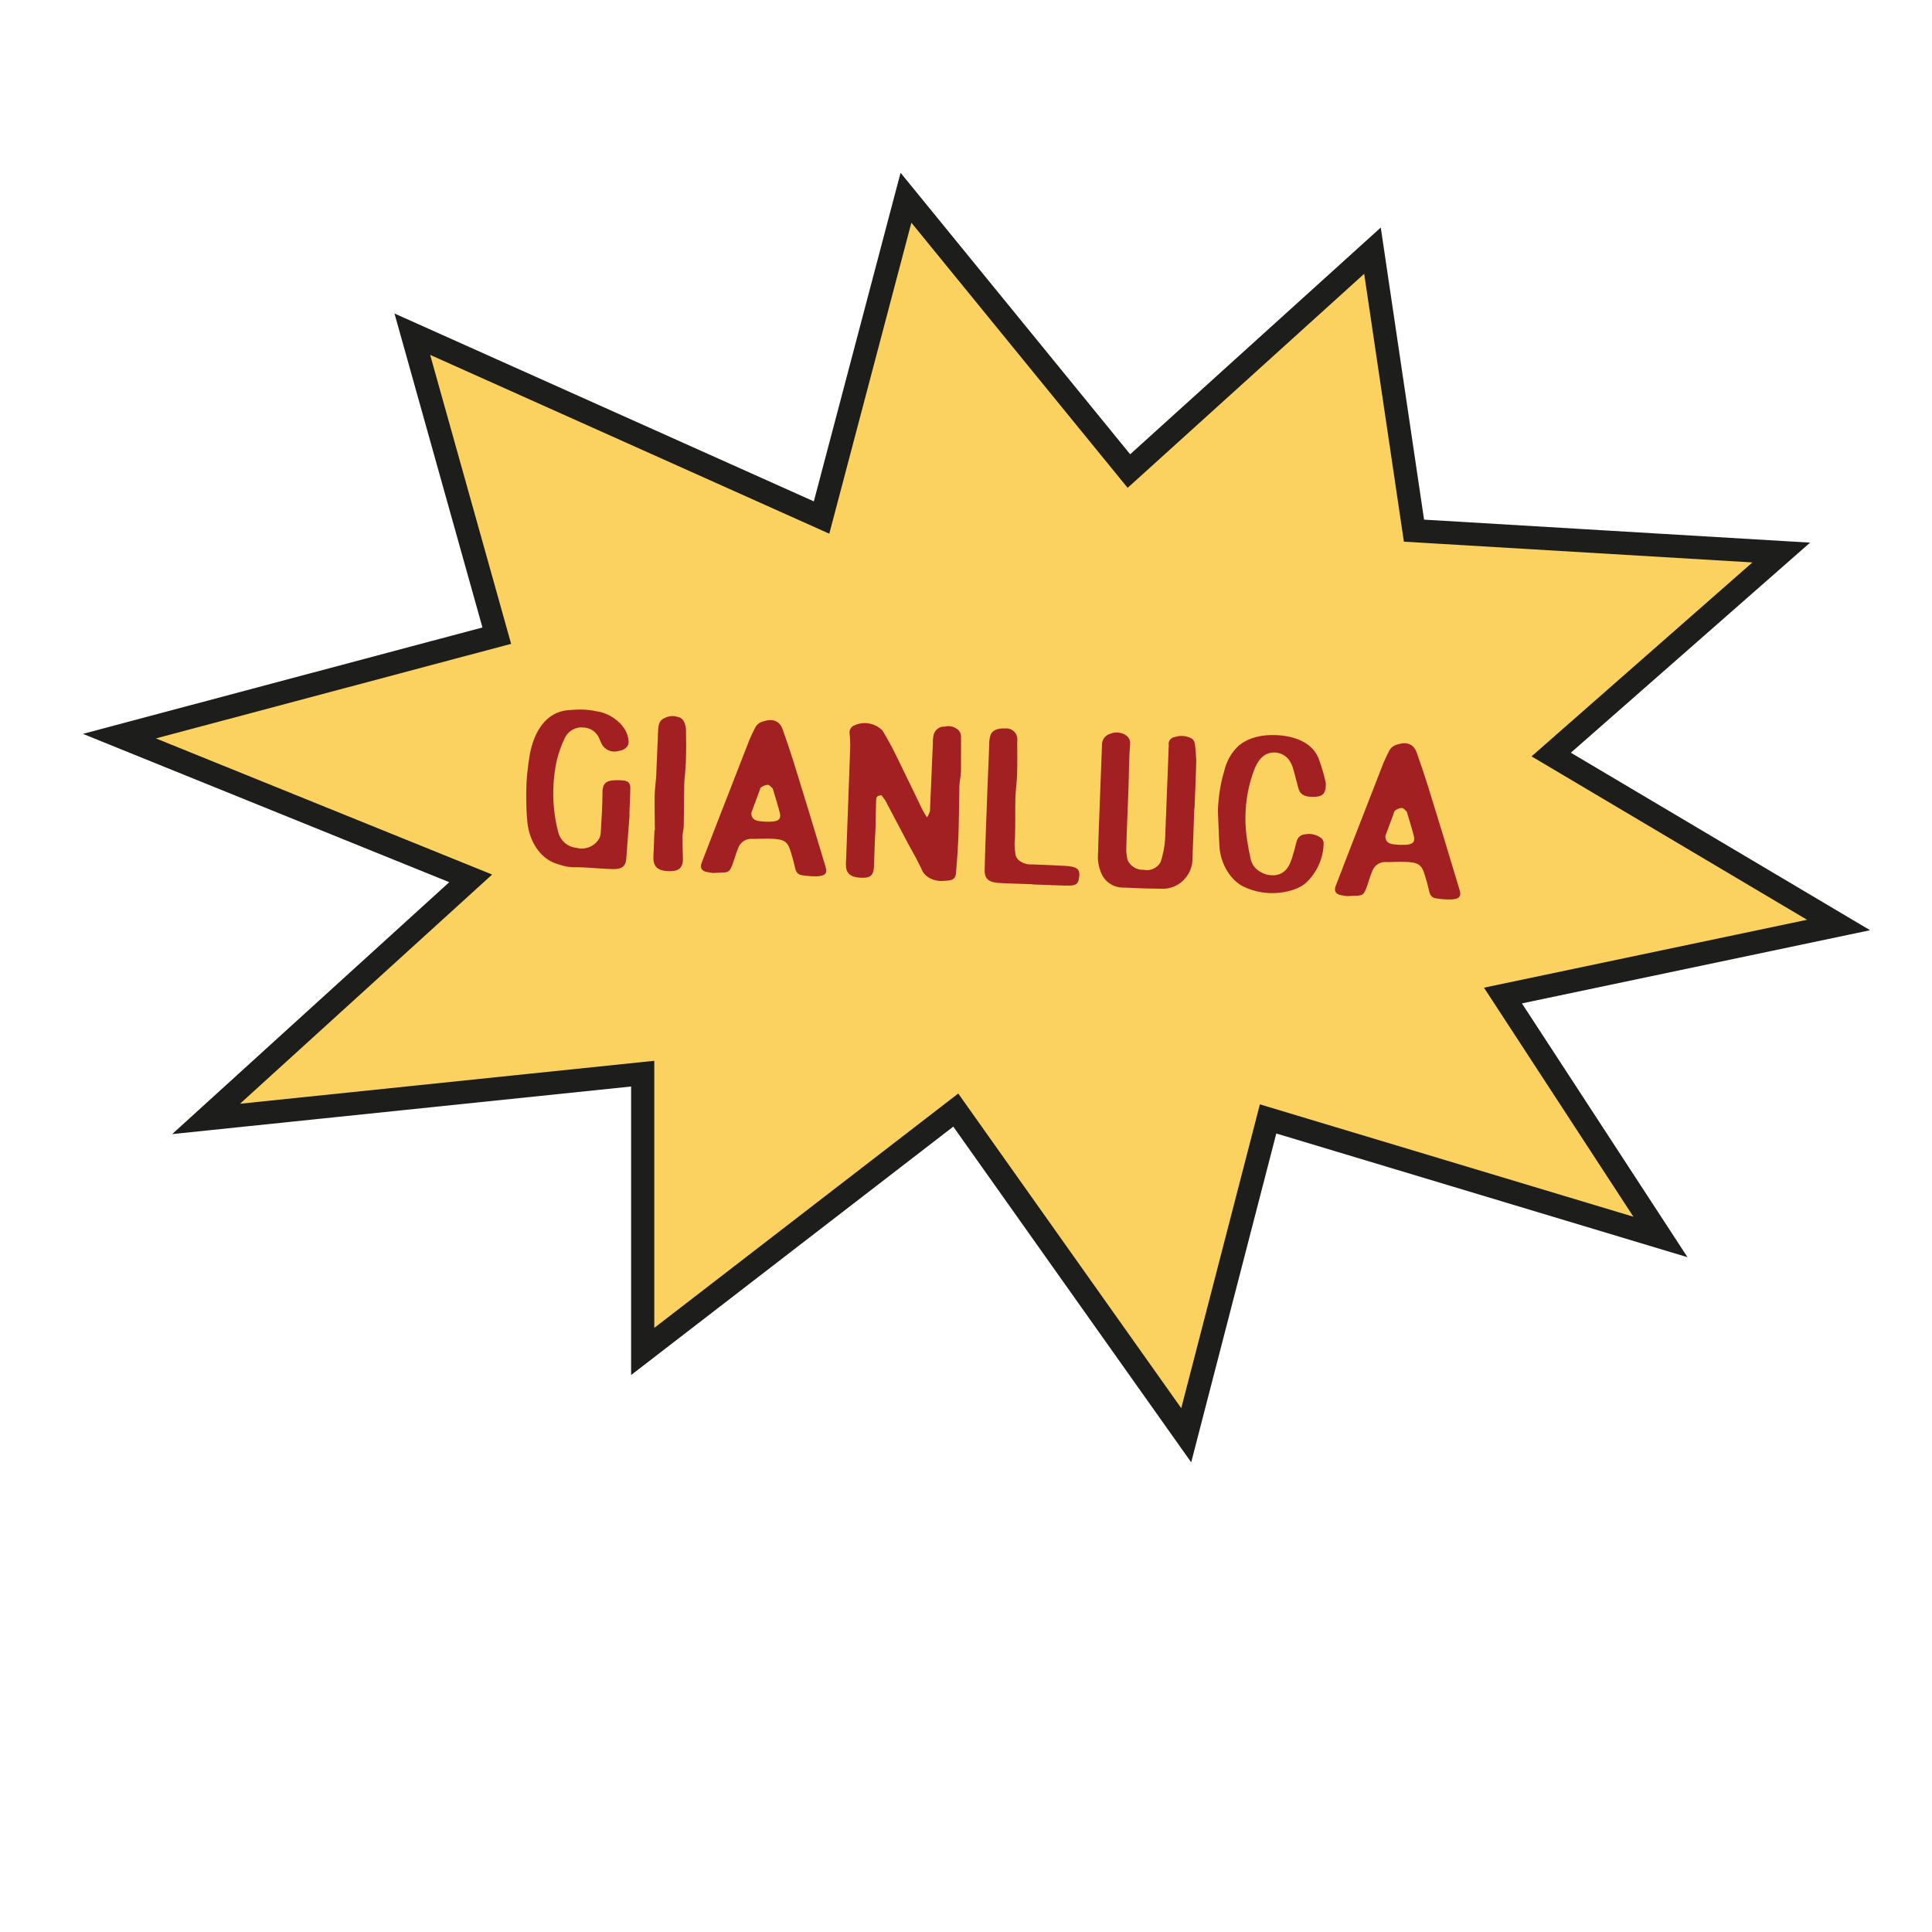 <svg width="500" height="500" viewBox="0 0 500 500" fill="none" xmlns="http://www.w3.org/2000/svg">
<g clip-path="url(#clip0_340_14)">
<path d="M234.464 51.173L212.621 133.935L106.707 86.485L128.567 164.507L30.899 190.51L121.813 227.32L53.335 289.576L166.33 277.859L166.33 349.758L247.35 287.285L306.995 371.444L328.181 289.576L429.729 320.128L388.965 257.644L475.822 239.39L401.453 195.276L460.989 142.994L365.938 137.332L355.196 64.872L292.16 121.909L234.464 51.173Z" fill="#FBD15F" stroke="#1D1D1B" stroke-width="6"/>
<path d="M162.875 210.826L162.928 210.883C162.624 214.669 162.374 218.513 162.068 222.354C161.809 224.931 159.991 224.975 157.958 224.901C154.715 224.782 151.482 224.389 148.233 224.436C146.969 224.389 145.768 224.125 144.573 223.697C139.721 222.419 136.981 217.585 136.494 212.835C136.209 210.072 136.147 207.263 136.194 204.458C136.25 201.433 136.578 198.473 137.073 195.464C138.108 189.723 141.071 183.942 147.738 183.745C148.786 183.674 149.834 183.602 150.824 183.638C152.088 183.684 153.293 183.838 154.494 184.102C158.055 184.562 162.396 187.748 162.641 191.609C162.784 192.22 162.595 192.874 162.192 193.354C161.62 193.939 160.948 194.244 160.175 194.326C159.729 194.475 159.288 194.514 158.848 194.498C157.694 194.456 156.614 193.866 155.934 192.906C155.571 192.287 155.319 191.672 155.066 191.058C154.357 189.381 152.691 188.274 150.875 188.263C149.01 188.085 147.156 189.118 146.27 190.792C145.379 192.575 144.704 194.477 144.194 196.385C142.754 202.661 142.845 209.214 144.489 215.438C145.07 217.606 146.938 219.215 149.132 219.405C149.513 219.529 149.951 219.6 150.336 219.614C152.314 219.686 154.168 218.653 155.169 216.874C155.413 216.222 155.494 215.51 155.52 214.795C155.691 211.609 155.92 208.37 155.926 205.179C155.915 202.481 157.04 201.807 160.338 201.927C161.877 201.984 163.141 202.03 163.124 204.01C163.094 206.321 162.957 208.572 162.875 210.826ZM169.373 214.861L169.483 214.865C169.479 211.948 169.366 209.026 169.417 206.111C169.435 204.131 169.78 202.217 169.852 200.238C170.037 196.668 170.113 193.093 170.298 189.523C170.356 187.929 170.413 186.39 172.198 185.739C172.814 185.432 173.535 185.293 174.194 185.317C174.689 185.335 175.125 185.461 175.615 185.589C176.106 185.717 176.536 186.008 176.849 186.46C177.265 187.135 177.457 187.913 177.537 188.741C177.595 191.66 177.599 194.577 177.492 197.49C177.424 199.359 177.138 201.165 177.072 202.979C176.996 206.553 177.031 210.132 176.955 213.707C176.921 214.641 176.669 215.512 176.635 216.447C176.626 218.208 176.671 219.97 176.719 221.678C176.709 221.953 176.754 222.23 176.744 222.505C176.654 224.978 175.203 225.53 173.004 225.45C170.366 225.354 169.244 224.432 169.1 222.336C169.077 221.454 169.162 220.632 169.194 219.752L169.373 214.861ZM186.563 225.835L184.469 225.924C183.811 225.845 183.211 225.713 182.555 225.579C181.468 225.209 181.166 224.427 181.593 223.287C182.992 219.651 184.388 216.069 185.787 212.433C188.519 205.433 191.251 198.433 193.986 191.378C194.409 190.348 194.941 189.322 195.417 188.348C195.832 187.538 196.569 186.959 197.458 186.717C198.238 186.47 198.903 186.329 199.508 186.351C200.937 186.403 202.008 187.213 202.556 188.774C203.555 191.562 204.497 194.404 205.386 197.188C208.194 206.206 210.945 215.278 213.643 224.292C214.185 226.018 213.609 226.713 211.295 226.793C210.029 226.802 208.767 226.701 207.508 226.49C206.686 226.405 206.049 225.776 205.859 224.944C205.526 223.501 205.141 222.001 204.696 220.608C203.866 217.716 203.007 217.134 199.212 217.051C197.783 216.999 196.348 217.111 194.917 217.114C193.274 216.889 191.699 217.822 191.093 219.341C190.553 220.587 190.232 221.841 189.803 223.037C189.679 223.417 189.555 223.798 189.376 224.177C188.774 225.586 188.491 225.796 186.563 225.835ZM194.45 210.328C194.397 211.757 195.198 212.446 197.009 212.568C197.777 212.651 198.546 212.679 199.318 212.652C201.466 212.62 202.204 211.987 201.823 210.377C201.292 208.321 200.65 206.316 200.063 204.313C200.067 204.204 200.016 204.092 199.91 203.978C199.537 203.634 199.116 203.123 198.731 203.109C198.124 203.142 197.567 203.342 197.058 203.708C196.777 203.863 196.653 204.244 196.586 204.572C195.976 206.201 195.364 207.884 194.754 209.513C194.632 209.839 194.513 210.11 194.45 210.328ZM238.708 209.522C239.068 210.196 239.482 210.926 239.9 211.547C240.248 211.064 240.487 210.523 240.672 209.979C240.942 204.1 241.159 198.164 241.431 192.23C241.402 191.513 241.483 190.801 241.617 190.145C241.995 188.838 243.183 187.946 244.5 188.049C244.834 187.951 245.221 187.91 245.55 187.922C246.21 187.946 246.864 188.135 247.401 188.485C248.159 188.843 248.678 189.688 248.703 190.514C248.687 190.954 248.728 191.341 248.714 191.725C248.672 194.366 248.739 197.065 248.698 199.705C248.653 200.914 248.333 202.168 248.288 203.378C248.189 207.612 248.199 211.85 248.047 216.027C247.924 219.38 247.694 222.674 247.409 225.966C247.24 227.555 246.514 227.859 244.474 227.95C241.765 228.291 239.173 226.931 238.478 224.869C237.457 222.685 236.216 220.493 235.028 218.359C233.125 214.712 231.167 211.063 229.263 207.416C228.954 206.854 228.479 206.287 228.165 205.835C226.844 205.842 226.767 206.444 226.745 207.049C226.657 209.467 226.623 211.888 226.592 214.253C226.552 215.352 226.457 216.45 226.417 217.549L226.16 224.584C225.968 226.834 224.907 227.235 222.819 227.159C220.345 227.069 219.166 226.2 218.956 224.431C218.923 223.825 218.89 223.218 218.965 222.67L220.047 193.045C220.03 191.999 220.013 190.953 219.884 189.957C219.751 189.072 220.111 188.259 220.842 187.846C221.851 187.332 222.961 187.098 224.005 187.136C225.599 187.194 227.171 187.857 228.34 189C229.587 191.027 230.722 193.105 231.747 195.179C234.104 199.943 236.352 204.703 238.708 209.522ZM267.186 228.889L267.188 228.834C264.495 228.736 261.8 228.692 259.054 228.537C255.921 228.423 254.797 227.556 254.83 225.136C254.902 221.671 255.028 218.208 255.154 214.746C255.421 207.436 255.688 200.125 256.008 192.872C255.981 192.101 256.066 191.278 256.259 190.515C256.643 189.043 257.987 188.432 260.24 188.514C261.675 188.401 262.96 189.384 263.24 190.77C263.281 191.156 263.32 191.598 263.251 191.981C263.256 194.843 263.317 197.707 263.212 200.565C263.14 202.544 262.85 204.46 262.778 206.438C262.706 209.903 262.802 213.319 262.675 216.781C262.517 218.097 262.526 219.363 262.753 220.692C262.773 221.628 263.293 222.473 264.101 222.943C265.016 223.526 266.107 223.786 267.21 223.717C269.738 223.809 272.267 223.901 274.793 224.048L275.563 224.077C278.968 224.256 279.712 224.999 279.178 227.566C278.971 228.714 278.405 229.134 276.862 229.187C275.926 229.208 274.991 229.174 274.057 229.14L267.186 228.889ZM309.139 209.232L309.084 209.23L308.588 222.806C308.477 224.343 307.928 225.809 306.948 227.039C305.388 229.073 302.925 230.194 300.346 229.99C297.209 229.985 294.076 229.871 290.945 229.702C288.299 229.825 285.88 228.251 284.924 225.794C284.471 224.622 284.185 223.401 284.122 222.133C284.424 212.347 284.838 202.511 285.195 192.727C285.189 191.406 286.057 190.227 287.39 189.89C287.95 189.636 288.559 189.548 289.163 189.57C290.757 189.628 292.539 190.574 292.473 192.388C292.161 196.394 292.182 200.357 292.035 204.37C291.852 209.371 291.613 214.426 291.483 219.484C291.445 220.529 291.572 221.579 291.81 222.578C292.577 224.203 294.192 225.197 295.956 225.096C297.703 225.49 299.494 224.675 300.377 223.111C300.999 221.153 301.401 219.186 301.53 217.155C301.858 209.682 302.076 202.204 302.402 194.786L302.474 192.808C302.382 192.309 302.512 191.763 302.856 191.391C303.2 191.018 303.649 190.759 304.146 190.722C304.759 190.525 305.367 190.437 306.027 190.461C306.851 190.491 307.723 190.743 308.478 191.156C308.906 191.502 309.112 191.894 309.204 192.393C309.424 193.887 309.535 195.377 309.591 196.865C309.495 200.989 309.29 205.11 309.139 209.232ZM315.611 219.32C315.398 216.12 315.349 212.926 315.189 209.783C315.315 206.32 315.826 202.872 316.828 199.551C317.417 196.986 318.713 194.667 320.648 192.921C323.313 190.762 326.749 190.117 330.157 190.241C334.444 190.398 339.455 191.847 341.222 196.204C341.974 198.213 342.612 200.327 343.084 202.491C343.126 202.823 343.114 203.153 343.102 203.482C343.008 206.066 341.404 206.282 339.26 206.204C337.392 206.136 336.372 205.438 335.988 203.883C335.503 202.104 335.074 200.272 334.534 198.491C334.285 197.767 333.922 197.148 333.505 196.528C332.609 195.449 331.311 194.796 329.937 194.746C326.914 194.636 325.397 197.002 324.48 199.5C322.464 204.985 321.864 210.852 322.643 216.66C322.902 218.595 323.272 220.535 323.698 222.422C324.031 223.865 325.033 225.057 326.33 225.71C327.191 226.237 328.173 226.493 329.107 226.527C332.68 226.657 333.934 223.951 334.706 220.898C335.072 219.92 335.22 218.88 335.531 217.901C335.736 216.807 336.591 216.013 337.639 215.941C338.083 215.847 338.525 215.809 338.909 215.823C340.064 215.865 341.149 216.29 342.059 216.983C342.377 217.325 342.579 217.828 342.562 218.268C342.473 222.227 340.739 226.016 337.78 228.66C335.399 230.554 331.577 231.24 328.609 231.132C326.135 231.042 323.627 230.4 321.359 229.216C317.964 227.221 315.912 223.128 315.611 219.32ZM350.648 231.827L348.554 231.915C347.896 231.836 347.296 231.704 346.64 231.57C345.553 231.2 345.251 230.419 345.678 229.279C347.077 225.642 348.473 222.061 349.872 218.424C352.604 211.424 355.336 204.424 358.071 197.369C358.494 196.339 359.026 195.313 359.502 194.34C359.917 193.529 360.654 192.951 361.543 192.708C362.323 192.461 362.988 192.321 363.593 192.343C365.022 192.395 366.093 193.204 366.641 194.765C367.64 197.554 368.582 200.395 369.471 203.179C372.279 212.198 375.03 221.269 377.728 230.284C378.27 232.01 377.694 232.704 375.38 232.785C374.114 232.793 372.852 232.692 371.593 232.481C370.771 232.396 370.134 231.768 369.944 230.935C369.611 229.492 369.226 227.992 368.781 226.6C367.951 223.708 367.092 223.126 363.297 223.042C361.868 222.99 360.433 223.103 359.002 223.106C357.359 222.881 355.784 223.814 355.178 225.333C354.638 226.579 354.317 227.833 353.888 229.028C353.764 229.409 353.64 229.789 353.461 230.168C352.859 231.577 352.576 231.787 350.648 231.827ZM358.535 216.319C358.482 217.748 359.283 218.438 361.094 218.559C361.862 218.642 362.631 218.67 363.403 218.643C365.551 218.612 366.289 217.978 365.908 216.368C365.377 214.312 364.735 212.308 364.148 210.305C364.152 210.195 364.101 210.083 363.995 209.969C363.622 209.625 363.201 209.114 362.816 209.1C362.209 209.133 361.651 209.333 361.143 209.7C360.862 209.855 360.738 210.235 360.671 210.563C360.061 212.192 359.449 213.876 358.839 215.505C358.717 215.83 358.597 216.101 358.535 216.319Z" fill="#A21F22"/>
</g>
<defs>
<clipPath id="clip0_340_14">
<rect width="500" height="500" fill="white"/>
</clipPath>
</defs>
</svg>
